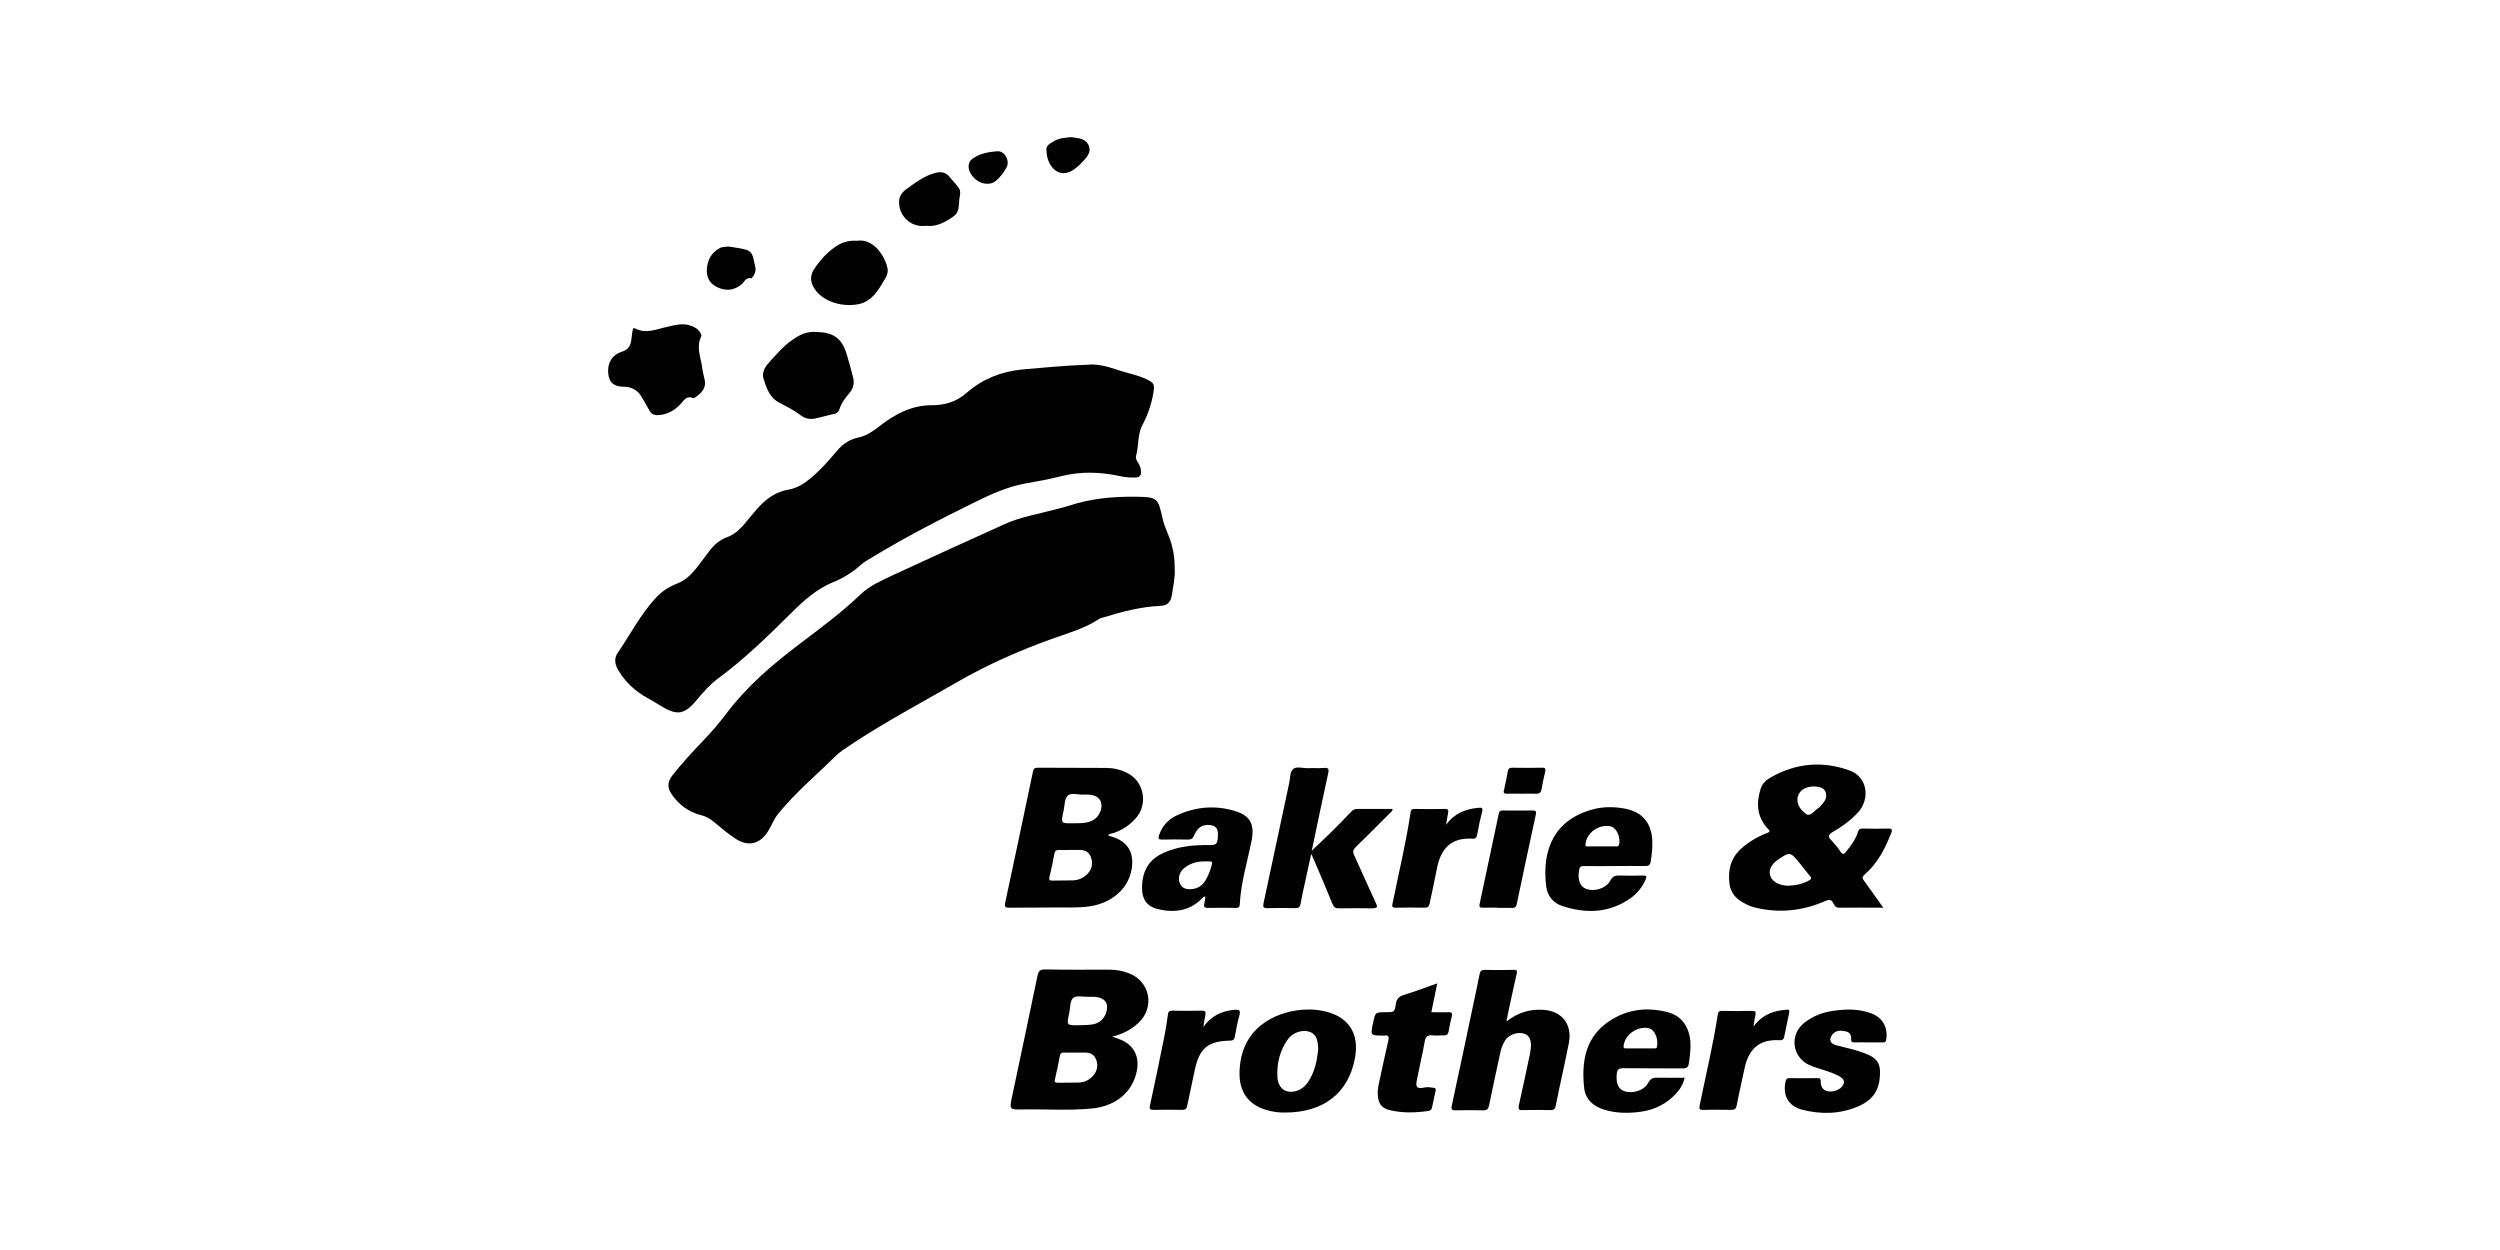 <?xml version="1.0" encoding="utf-8"?>
<!-- Generator: Adobe Illustrator 24.1.0, SVG Export Plug-In . SVG Version: 6.00 Build 0)  -->
<svg version="1.1" id="Layer_1" xmlns="http://www.w3.org/2000/svg" xmlns:xlink="http://www.w3.org/1999/xlink" x="0px" y="0px"
	 viewBox="0 0 113.39 56.69" style="enable-background:new 0 0 113.39 56.69;" xml:space="preserve">
<style type="text/css">
	.st0{fill:#020203;}
</style>
<g id="m1FiMO.tif">
	<g>
		<g>
			<path class="st0" d="M53.28,25.79c0.03,0.37-0.07,0.79-0.13,1.21c-0.05,0.31-0.21,0.47-0.52,0.48c-0.89,0.04-1.73,0.26-2.57,0.52
				c-0.07,0.02-0.16,0.04-0.22,0.08c-0.65,0.43-1.39,0.63-2.11,0.89c-1.48,0.53-2.91,1.16-4.27,1.94c-1.63,0.94-3.29,1.82-4.86,2.86
				c-0.25,0.17-0.51,0.33-0.73,0.55c-0.87,0.86-1.82,1.65-2.59,2.61c-0.18,0.23-0.28,0.5-0.43,0.75c-0.37,0.61-0.92,0.75-1.52,0.34
				c-0.33-0.22-0.64-0.48-0.95-0.74c-0.18-0.15-0.37-0.26-0.59-0.31c-0.56-0.14-1-0.47-1.33-0.95c-0.2-0.3-0.19-0.55,0.03-0.84
				c0.43-0.55,0.9-1.06,1.38-1.56c0.39-0.41,0.76-0.83,1.1-1.29c0.91-1.2,2.05-2.18,3.24-3.08c0.97-0.74,1.95-1.45,2.83-2.3
				c0.41-0.39,0.93-0.61,1.43-0.85c1.7-0.79,3.4-1.56,5.1-2.33c0.73-0.33,1.51-0.45,2.28-0.66c0.21-0.06,0.42-0.1,0.63-0.17
				c0.98-0.33,1.99-0.42,3.01-0.41c1.02,0.01,1.03,0.05,1.24,0.99c0.1,0.45,0.35,0.85,0.44,1.3C53.25,25.12,53.28,25.42,53.28,25.79
				z"/>
			<path class="st0" d="M49.37,16.54c0.33-0.04,0.81,0.06,1.27,0.22c0.44,0.16,0.91,0.23,1.34,0.43c0.37,0.18,0.4,0.23,0.33,0.65
				c-0.09,0.5-0.25,0.98-0.49,1.43c-0.24,0.45-0.16,0.94-0.29,1.4c-0.03,0.11,0.02,0.22,0.09,0.32c0.06,0.09,0.1,0.18,0.12,0.29
				c0.04,0.3-0.03,0.39-0.33,0.38c-0.2,0-0.4-0.02-0.59-0.06c-0.91-0.2-1.82-0.23-2.74,0.01c-0.54,0.14-1.09,0.23-1.63,0.33
				c-0.78,0.15-1.49,0.47-2.2,0.82c-1.61,0.79-3.2,1.61-4.73,2.54c-0.16,0.1-0.32,0.18-0.45,0.3c-0.38,0.34-0.8,0.61-1.27,0.8
				c-0.76,0.31-1.36,0.85-1.92,1.41c-1.06,1.05-2.12,2.09-3.32,2.97c-0.35,0.26-0.64,0.59-0.92,0.92c-0.6,0.74-0.93,0.78-1.73,0.28
				c-0.18-0.12-0.37-0.22-0.56-0.33c-0.54-0.3-0.97-0.7-1.29-1.22c-0.17-0.27-0.22-0.56-0.05-0.81c0.58-0.84,1.05-1.77,1.75-2.52
				c0.27-0.29,0.59-0.49,0.97-0.64c0.36-0.14,0.64-0.42,0.88-0.72c0.19-0.24,0.36-0.49,0.55-0.73c0.22-0.29,0.47-0.52,0.83-0.65
				c0.46-0.17,0.76-0.57,1.06-0.94c0.17-0.2,0.33-0.4,0.52-0.58c0.35-0.34,0.75-0.56,1.23-0.64c0.38-0.07,0.69-0.28,0.98-0.52
				c0.44-0.37,0.82-0.8,1.19-1.24c0.26-0.31,0.58-0.52,0.98-0.6c0.34-0.07,0.61-0.26,0.89-0.47c0.71-0.56,1.49-1,2.44-0.99
				c0.59,0,1.12-0.17,1.56-0.56c0.72-0.63,1.56-0.96,2.5-1.06C47.28,16.68,48.24,16.58,49.37,16.54z"/>
			<path class="st0" d="M27.58,16.84c0-0.51,0.28-0.78,0.63-0.89c0.41-0.13,0.41-0.42,0.45-0.74c0.01-0.09,0.02-0.17,0.04-0.26
				c0.01-0.07,0.05-0.09,0.11-0.05c0.51,0.26,0.98,0.02,1.47-0.08c0.31-0.07,0.62-0.16,0.94-0.08c0.23,0.06,0.42,0.15,0.55,0.36
				c0.03,0.06,0.06,0.11,0.03,0.17c-0.22,0.46-0.03,0.9,0.04,1.35c0.03,0.19,0.06,0.38,0.11,0.56c0.1,0.36-0.07,0.59-0.37,0.81
				c-0.05,0.04-0.11,0.09-0.16,0.06c-0.26-0.1-0.37,0.06-0.52,0.24c-0.28,0.31-0.63,0.53-1.08,0.54c-0.18,0-0.29-0.07-0.37-0.22
				c-0.1-0.19-0.22-0.37-0.32-0.56c-0.18-0.34-0.47-0.51-0.85-0.51C27.7,17.53,27.6,17.21,27.58,16.84z"/>
			<path class="st0" d="M37.04,15.06c0.76,0.01,1.15,0.29,1.36,1c0.11,0.35,0.2,0.7,0.29,1.05c0.07,0.26,0.02,0.5-0.16,0.71
				c-0.19,0.23-0.37,0.46-0.46,0.75c-0.04,0.11-0.1,0.17-0.21,0.2c-0.3,0.06-0.59,0.15-0.88,0.21c-0.24,0.05-0.46,0.01-0.66-0.14
				c-0.31-0.24-0.66-0.41-1-0.59c-0.4-0.21-0.55-0.63-0.68-1.04c-0.12-0.38,0.11-0.63,0.33-0.87c0.29-0.31,0.56-0.64,0.91-0.88
				C36.24,15.19,36.61,15.01,37.04,15.06z"/>
			<path class="st0" d="M38.87,10.92c0.79-0.12,1.3,0.77,1.39,1.28c0.02,0.13-0.02,0.26-0.08,0.38c-0.31,0.52-0.59,1.09-1.26,1.22
				c-0.8,0.15-1.71-0.17-2.04-0.81c-0.13-0.26-0.12-0.52,0.03-0.76c0.28-0.43,0.62-0.81,1.06-1.09
				C38.26,10.96,38.56,10.9,38.87,10.92z"/>
			<path class="st0" d="M42.01,10.24c-0.65,0.09-1.12-0.37-1.21-0.85c-0.06-0.32,0-0.58,0.27-0.78c0.41-0.3,0.82-0.62,1.32-0.76
				c0.28-0.08,0.51-0.05,0.7,0.2c0.13,0.16,0.28,0.31,0.4,0.48c0.11,0.16,0.04,0.35,0.02,0.52c-0.03,0.27,0.02,0.57-0.27,0.77
				C42.85,10.09,42.47,10.3,42.01,10.24z"/>
			<path class="st0" d="M33.04,11.18c0.27,0.05,0.55,0.07,0.81,0.15c0.34,0.1,0.31,0.44,0.39,0.7c0.05,0.15,0.04,0.33-0.07,0.48
				c-0.03,0.04-0.07,0.12-0.1,0.11c-0.25-0.05-0.31,0.18-0.45,0.29c-0.34,0.27-0.71,0.3-1.1,0.11c-0.34-0.16-0.48-0.45-0.46-0.81
				c0.03-0.43,0.21-0.78,0.63-0.98C32.81,11.19,32.92,11.2,33.04,11.18z"/>
			<path class="st0" d="M48.6,6.22c0.28,0.05,0.64,0.04,0.78,0.38c0.14,0.32-0.11,0.55-0.31,0.77c-0.14,0.15-0.29,0.28-0.46,0.38
				c-0.34,0.19-0.67,0.12-0.9-0.18c-0.18-0.23-0.24-0.5-0.25-0.78c-0.01-0.19,0.16-0.28,0.3-0.36C48,6.27,48.29,6.24,48.6,6.22z"/>
			<path class="st0" d="M44.73,8.33c-0.39,0-0.79-0.41-0.8-0.77c0-0.16,0.06-0.28,0.19-0.37c0.33-0.23,0.72-0.3,1.11-0.33
				c0.34-0.03,0.59,0.44,0.42,0.74c-0.1,0.18-0.21,0.33-0.35,0.48C45.14,8.26,44.95,8.36,44.73,8.33z"/>
			<g>
				<path class="st0" d="M85.67,37.58c-0.4,0.01-0.8,0.01-1.2,0c-0.12,0-0.17,0.04-0.2,0.15c-0.1,0.34-0.32,0.62-0.53,0.89
					c-0.1,0.13-0.16,0.16-0.26,0.01c-0.12-0.18-0.26-0.35-0.41-0.51c-0.16-0.16-0.17-0.25,0.05-0.38c0.42-0.24,0.82-0.53,1.15-0.89
					c0.58-0.64,0.41-1.62-0.37-1.9c-1.23-0.45-2.43-0.34-3.57,0.3c-0.21,0.12-0.39,0.27-0.47,0.51c-0.2,0.63-0.19,1.23,0.27,1.77
					c0.05,0.06,0.12,0.1,0.13,0.2c-0.48,0.19-0.93,0.43-1.31,0.78c-0.48,0.45-0.59,1.01-0.5,1.62c0.05,0.32,0.23,0.56,0.5,0.74
					c0.2,0.13,0.41,0.23,0.64,0.29c1.09,0.27,2.16,0.16,3.19-0.29c0.2-0.09,0.29-0.07,0.38,0.11c0.05,0.1,0.1,0.19,0.25,0.19
					c0.65-0.01,1.3,0,2.01,0c-0.32-0.44-0.59-0.84-0.88-1.23c-0.08-0.11-0.09-0.17,0.03-0.27c0.6-0.52,0.94-1.2,1.22-1.92
					C85.83,37.64,85.81,37.58,85.67,37.58z M82.04,39.94c-0.28,0.15-0.58,0.22-0.9,0.23c-0.14,0.01-0.28-0.02-0.41-0.06
					c-0.53-0.18-0.62-0.68-0.19-1.04c0.02-0.02,0.04-0.03,0.06-0.05c0.58-0.4,0.6-0.4,1.04,0.15c0.15,0.18,0.29,0.37,0.44,0.55
					C82.18,39.81,82.16,39.87,82.04,39.94z M82.6,36.53c-0.04,0.04-0.07,0.08-0.11,0.11c-0.19,0.11-0.38,0.42-0.57,0.28
					c-0.22-0.16-0.46-0.42-0.38-0.78c0.07-0.29,0.35-0.47,0.74-0.47c0.18,0.02,0.42,0.01,0.52,0.25
					C82.89,36.17,82.76,36.36,82.6,36.53z"/>
				<path class="st0" d="M51.22,44.15c-0.29-0.12-0.6-0.17-0.92-0.17c-0.97,0-1.93,0.01-2.9-0.01c-0.22,0-0.29,0.06-0.34,0.27
					c-0.38,1.84-0.77,3.67-1.16,5.51c-0.12,0.57-0.12,0.58,0.47,0.57c1.04-0.02,2.09,0.06,3.13-0.04c1.1-0.1,1.87-0.74,2.06-1.7
					c0.14-0.7-0.16-1.22-0.82-1.46c-0.08-0.03-0.16-0.06-0.3-0.1c0.49-0.12,0.89-0.33,1.22-0.65
					C52.38,45.67,52.16,44.52,51.22,44.15z M49.58,48.79c-0.17,0.19-0.38,0.3-0.64,0.31c-0.32,0.01-0.64,0-0.96,0.01
					c-0.14,0-0.16-0.05-0.13-0.17c0.08-0.35,0.16-0.69,0.22-1.04c0.02-0.13,0.08-0.17,0.21-0.16c0.16,0.01,0.33,0,0.49,0
					c0.12,0,0.24,0.01,0.36,0c0.25-0.01,0.47,0.04,0.58,0.3C49.82,48.31,49.77,48.57,49.58,48.79z M49.9,46.32
					c-0.2,0.14-0.35,0.17-0.95,0.18c-0.58,0.01-0.58,0.01-0.45-0.57c0.05-0.23,0.02-0.55,0.19-0.68c0.16-0.11,0.45-0.03,0.69-0.04
					c0.07,0,0.14,0,0.21,0c0.33,0.01,0.55,0.13,0.61,0.34C50.26,45.81,50.12,46.16,49.9,46.32z"/>
				<path class="st0" d="M47.74,41.16c0.56-0.01,1.11,0.03,1.67-0.05c0.98-0.14,1.72-0.76,1.9-1.6c0.18-0.86-0.18-1.41-1.05-1.61
					c0.07-0.11,0.17-0.09,0.25-0.12c0.39-0.13,0.72-0.35,0.99-0.65c0.6-0.66,0.39-1.72-0.41-2.09c-0.29-0.14-0.59-0.21-0.91-0.21
					c-1.04-0.01-2.07,0-3.11-0.01c-0.14,0-0.19,0.04-0.22,0.18c-0.42,1.98-0.83,3.97-1.26,5.95c-0.04,0.2,0.02,0.22,0.19,0.22
					C46.43,41.16,47.08,41.17,47.74,41.16z M48.24,36.78c0.05-0.24,0.04-0.55,0.19-0.69c0.16-0.16,0.48-0.03,0.73-0.05
					c0.06,0,0.12,0,0.18,0c0.33,0.01,0.54,0.13,0.6,0.36c0.07,0.25-0.06,0.59-0.3,0.76c-0.29,0.2-0.63,0.17-0.96,0.18
					C48.11,37.35,48.11,37.35,48.24,36.78z M47.6,39.78c0.08-0.35,0.16-0.7,0.22-1.05c0.03-0.15,0.09-0.18,0.23-0.18
					c0.16,0.01,0.31,0,0.47,0c0.12,0,0.24,0,0.37,0c0.26-0.01,0.49,0.05,0.59,0.33c0.1,0.28,0.05,0.53-0.15,0.75
					c-0.18,0.19-0.41,0.29-0.67,0.3c-0.3,0.01-0.61,0-0.91,0.01C47.6,39.95,47.57,39.91,47.6,39.78z"/>
				<path class="st0" d="M69.97,45.8c-0.59-0.03-1.12,0.12-1.64,0.53c0.03-0.16,0.04-0.24,0.06-0.33c0.13-0.61,0.26-1.22,0.4-1.83
					c0.03-0.13,0.02-0.19-0.13-0.18c-0.44,0.01-0.89,0.01-1.33,0c-0.15,0-0.19,0.06-0.22,0.19c-0.06,0.31-0.13,0.61-0.19,0.92
					c-0.35,1.68-0.71,3.35-1.07,5.03c-0.04,0.18-0.01,0.24,0.19,0.23c0.41-0.01,0.82-0.01,1.23,0c0.18,0.01,0.23-0.06,0.27-0.23
					c0.16-0.78,0.33-1.56,0.5-2.35c0.04-0.21,0.11-0.4,0.22-0.58c0.16-0.27,0.58-0.42,0.89-0.31c0.22,0.08,0.32,0.3,0.28,0.66
					c-0.01,0.1-0.03,0.21-0.05,0.31c-0.16,0.76-0.32,1.51-0.49,2.27c-0.04,0.17,0,0.23,0.18,0.22c0.42-0.01,0.84-0.01,1.25,0
					c0.15,0,0.21-0.04,0.24-0.19c0.19-0.95,0.41-1.9,0.6-2.86C71.32,46.45,70.83,45.84,69.97,45.8z"/>
				<path class="st0" d="M62.41,40.97c-0.34-0.73-0.66-1.46-0.99-2.18c-0.07-0.15-0.06-0.24,0.06-0.36
					c0.53-0.51,1.04-1.03,1.56-1.55c0.05-0.05,0.13-0.09,0.12-0.19c-0.55,0-1.08,0-1.62,0c-0.12,0-0.19,0.06-0.27,0.14
					c-0.3,0.31-0.6,0.63-0.91,0.93c-0.28,0.28-0.58,0.55-0.86,0.82c0-0.03,0.01-0.07,0.02-0.11c0.24-1.13,0.47-2.26,0.72-3.39
					c0.04-0.19,0.03-0.27-0.19-0.25c-0.24,0.02-0.49,0-0.73,0.01c-0.23,0.01-0.53-0.1-0.68,0.05c-0.14,0.13-0.12,0.42-0.17,0.64
					c-0.39,1.81-0.77,3.62-1.16,5.43c-0.03,0.16-0.03,0.23,0.17,0.23c0.42-0.01,0.84-0.01,1.25,0c0.16,0,0.23-0.03,0.26-0.2
					c0.05-0.31,0.12-0.61,0.19-0.92c0.09-0.42,0.18-0.85,0.29-1.34c0.06,0.14,0.1,0.21,0.13,0.28c0.28,0.66,0.57,1.33,0.84,2
					c0.06,0.14,0.13,0.19,0.29,0.19c0.52-0.01,1.04-0.01,1.57,0C62.47,41.17,62.49,41.13,62.41,40.97z"/>
				<path class="st0" d="M59.95,45.84c-0.3-0.06-0.61-0.06-0.91-0.04c-1.23,0.11-2.78,0.83-2.82,2.84c-0.02,0.86,0.38,1.45,1.2,1.7
					c0.3,0.09,0.61,0.13,0.87,0.12c1.74,0,2.86-0.88,3.16-2.44C61.68,46.84,61.14,46.06,59.95,45.84z M59.33,49.07
					c-0.1,0.15-0.22,0.27-0.38,0.35c-0.52,0.25-0.97,0.02-1.01-0.55c-0.04-0.64,0.11-1.24,0.5-1.77c0.01-0.01,0.01-0.01,0.02-0.02
					c0.23-0.27,0.66-0.4,0.97-0.27c0.33,0.14,0.33,0.45,0.36,0.74C59.74,48.1,59.64,48.61,59.33,49.07z"/>
				<path class="st0" d="M54.85,38.33c-0.71-0.01-1.4,0.05-2.07,0.35c-0.72,0.32-0.99,0.89-0.98,1.63c0,0.48,0.24,0.81,0.7,0.92
					c0.74,0.18,1.44,0.1,2.01-0.47c0.04-0.04,0.07-0.1,0.16-0.1c-0.01,0.11-0.02,0.22-0.05,0.33c-0.03,0.15,0.02,0.19,0.17,0.19
					c0.42-0.01,0.83-0.01,1.25,0c0.11,0,0.18-0.01,0.19-0.15c0.05-1,0.35-1.95,0.54-2.92c0.14-0.72-0.06-1.12-0.77-1.33
					c-0.9-0.27-1.79-0.19-2.64,0.21c-0.38,0.18-0.65,0.48-0.79,0.89c-0.05,0.15-0.03,0.2,0.14,0.2c0.39-0.01,0.78-0.01,1.17,0
					c0.15,0,0.22-0.04,0.28-0.19c0.15-0.36,0.38-0.5,0.7-0.47c0.27,0.02,0.39,0.16,0.38,0.43C55.23,38.28,55.19,38.33,54.85,38.33z
					 M54.96,39.23c-0.07,0.26-0.16,0.51-0.31,0.74c-0.13,0.2-0.32,0.32-0.55,0.35c-0.24,0.03-0.46,0.01-0.58-0.24
					c-0.1-0.21-0.04-0.5,0.15-0.67c0.28-0.25,0.61-0.35,1.02-0.34c0.03,0,0.09,0,0.15,0C54.97,39.06,55,39.11,54.96,39.23z"/>
				<path class="st0" d="M70.85,41.09c1.09,0.36,2.16,0.33,3.13-0.37c0.29-0.21,0.51-0.49,0.66-0.83c0.06-0.15,0.03-0.18-0.12-0.18
					c-0.35,0.01-0.7,0.01-1.04,0c-0.21-0.01-0.34,0.03-0.45,0.24c-0.19,0.35-0.73,0.51-1.1,0.36c-0.27-0.1-0.38-0.41-0.31-0.83
					c0.02-0.14,0.07-0.21,0.23-0.2c0.46,0.01,0.92,0,1.38,0c0.46,0,0.92-0.01,1.38,0c0.15,0,0.23-0.03,0.26-0.2
					c0.05-0.33,0.09-0.65,0.07-0.99c-0.05-0.78-0.46-1.26-1.22-1.41c-0.46-0.09-0.94-0.1-1.4,0.01c-1.8,0.45-2.4,1.81-2.19,3.52
					C70.19,40.64,70.45,40.96,70.85,41.09z M71.91,38.29c0.05-0.53,0.62-0.92,1.14-0.81c0.29,0.06,0.47,0.55,0.38,0.84
					c-0.03,0.08-0.09,0.07-0.15,0.07c-0.21,0-0.42,0-0.62,0c-0.21,0-0.42,0-0.62,0C71.97,38.39,71.9,38.41,71.91,38.29z"/>
				<path class="st0" d="M75.61,45.9c-0.79-0.2-1.57-0.15-2.31,0.23c-1.24,0.65-1.61,1.73-1.45,3.21c0.06,0.54,0.43,0.85,0.94,1
					c0.54,0.16,1.1,0.16,1.66,0.08c0.6-0.09,1.13-0.35,1.55-0.8c0.19-0.2,0.34-0.43,0.41-0.74c-0.42,0-0.81,0.01-1.21,0
					c-0.21-0.01-0.34,0.03-0.45,0.24c-0.19,0.35-0.71,0.5-1.08,0.37c-0.28-0.1-0.38-0.36-0.34-0.79c0.02-0.2,0.1-0.25,0.3-0.25
					c0.9,0.01,1.79,0,2.69,0.01c0.19,0,0.26-0.06,0.28-0.24c0.05-0.33,0.09-0.65,0.07-0.99C76.6,46.53,76.25,46.06,75.61,45.9z
					 M75.15,47.49c-0.02,0.08-0.09,0.06-0.15,0.06c-0.21,0-0.42,0-0.62,0c-0.21,0-0.42,0-0.62,0c-0.07,0-0.13,0.01-0.12-0.11
					c0.06-0.52,0.61-0.9,1.12-0.81C75.12,46.71,75.22,47.23,75.15,47.49z"/>
				<path class="st0" d="M84.87,45.96c-0.54-0.2-1.11-0.2-1.67-0.12c-0.49,0.06-0.95,0.23-1.34,0.53c-0.7,0.53-0.6,1.55,0.19,1.93
					c0.21,0.1,0.44,0.16,0.66,0.23c0.26,0.09,0.53,0.17,0.77,0.32c0.13,0.09,0.2,0.19,0.12,0.35c-0.09,0.2-0.41,0.34-0.68,0.3
					c-0.25-0.04-0.34-0.22-0.34-0.45c0-0.11-0.02-0.16-0.14-0.15c-0.43,0.01-0.85,0-1.28,0c-0.11,0-0.15,0.04-0.17,0.14
					c-0.15,0.63,0.12,1.13,0.74,1.29c0.85,0.22,1.7,0.21,2.53-0.14c0.55-0.23,0.91-0.59,0.99-1.23c0.08-0.67-0.04-0.95-0.68-1.19
					c-0.42-0.16-0.85-0.25-1.28-0.36c-0.29-0.07-0.36-0.28-0.17-0.5c0.16-0.19,0.38-0.18,0.6-0.13c0.19,0.04,0.25,0.18,0.24,0.35
					c-0.01,0.12,0.04,0.15,0.15,0.15c0.21-0.01,0.42,0,0.63,0c0.22,0,0.43,0,0.65,0c0.09,0,0.14-0.01,0.16-0.12
					C85.64,46.61,85.4,46.16,84.87,45.96z"/>
				<path class="st0" d="M65.69,45.91c-0.25,0.01-0.5,0-0.77,0c0.09-0.44,0.17-0.85,0.27-1.31c-0.54,0.19-1.03,0.38-1.53,0.53
					c-0.22,0.07-0.32,0.19-0.35,0.41c-0.06,0.37-0.07,0.37-0.45,0.37c-0.48,0-0.48,0-0.58,0.47c-0.13,0.59-0.13,0.59,0.46,0.59
					c0.02,0,0.04,0,0.05,0c0.18-0.03,0.22,0.04,0.18,0.22c-0.15,0.64-0.28,1.27-0.42,1.91c-0.04,0.18-0.07,0.36-0.06,0.54
					c0.02,0.42,0.17,0.63,0.58,0.72c0.57,0.13,1.14,0.11,1.71,0.03c0.1-0.01,0.15-0.06,0.17-0.16c0.05-0.25,0.11-0.49,0.16-0.74
					c0.02-0.07,0.02-0.14-0.08-0.15c-0.13-0.01-0.26-0.05-0.39-0.02c-0.37,0.08-0.45,0.01-0.37-0.37c0.11-0.57,0.25-1.14,0.35-1.71
					c0.04-0.24,0.15-0.3,0.36-0.28c0.16,0.02,0.33,0,0.5,0c0.12,0.01,0.19-0.03,0.22-0.16c0.04-0.24,0.09-0.48,0.15-0.71
					C65.88,45.96,65.85,45.9,65.69,45.91z"/>
				<path class="st0" d="M80.88,45.81c-0.55,0.06-1.01,0.28-1.35,0.75c0.03-0.18,0.05-0.36,0.09-0.53c0.03-0.14,0-0.18-0.15-0.18
					c-0.45,0.01-0.9,0.01-1.36,0c-0.13,0-0.18,0.03-0.2,0.17c-0.21,1.38-0.54,2.74-0.82,4.11c-0.03,0.15-0.02,0.22,0.16,0.21
					c0.43-0.01,0.85-0.01,1.28,0c0.15,0,0.21-0.05,0.24-0.2c0.1-0.54,0.23-1.07,0.34-1.61c0.19-0.99,0.71-1.4,1.6-1.35
					c0.14,0.01,0.2-0.05,0.22-0.18c0.06-0.31,0.13-0.61,0.19-0.92C81.19,45.78,81.19,45.77,80.88,45.81z"/>
				<path class="st0" d="M63.31,41.17c0.43-0.01,0.87-0.01,1.31,0c0.14,0,0.19-0.05,0.22-0.18c0.11-0.53,0.23-1.05,0.33-1.58
					c0.17-0.91,0.63-1.43,1.61-1.37c0.15,0.01,0.19-0.05,0.22-0.19c0.06-0.34,0.13-0.68,0.22-1.02c0.05-0.18-0.01-0.21-0.17-0.19
					c-0.59,0.05-1.1,0.26-1.46,0.77c0.03-0.18,0.05-0.36,0.09-0.54c0.03-0.14-0.01-0.18-0.15-0.18c-0.45,0.01-0.91,0.01-1.36,0
					c-0.11,0-0.18,0.02-0.19,0.15c-0.21,1.39-0.54,2.76-0.82,4.14C63.12,41.13,63.16,41.17,63.31,41.17z"/>
				<path class="st0" d="M56,45.8c-0.59,0.05-1.07,0.28-1.42,0.78c0.03-0.18,0.05-0.36,0.09-0.54c0.03-0.15,0-0.2-0.16-0.2
					c-0.44,0.01-0.89,0.01-1.33,0c-0.15,0-0.2,0.05-0.21,0.19c-0.04,0.31-0.09,0.62-0.15,0.93c-0.21,1.06-0.43,2.11-0.66,3.17
					c-0.04,0.16-0.01,0.21,0.17,0.21c0.43-0.01,0.85-0.01,1.28,0c0.16,0,0.21-0.05,0.24-0.2c0.11-0.54,0.23-1.07,0.34-1.61
					c0.21-0.98,0.59-1.31,1.59-1.33c0.15,0,0.21-0.05,0.23-0.2c0.06-0.33,0.12-0.65,0.21-0.97C56.28,45.8,56.18,45.79,56,45.8z"/>
				<path class="st0" d="M67.25,41.17c0.23-0.01,0.45,0,0.68,0c0,0,0,0.01,0,0.01c0.22,0,0.43-0.01,0.65,0
					c0.12,0,0.18-0.03,0.21-0.16c0.28-1.36,0.58-2.72,0.87-4.08c0.03-0.14,0-0.18-0.15-0.18c-0.44,0.01-0.89,0-1.33,0
					c-0.11,0-0.17,0.01-0.2,0.14c-0.29,1.37-0.58,2.74-0.87,4.1C67.08,41.14,67.12,41.17,67.25,41.17z"/>
				<path class="st0" d="M68.36,36c0.22-0.01,0.43,0,0.65,0c0.21,0,0.42-0.01,0.63,0c0.17,0.01,0.25-0.04,0.28-0.21
					c0.04-0.26,0.1-0.51,0.16-0.77c0.03-0.13,0.03-0.21-0.15-0.2c-0.44,0.01-0.89,0.01-1.33,0c-0.12,0-0.19,0.03-0.21,0.16
					c-0.05,0.28-0.11,0.56-0.17,0.84C68.17,35.97,68.22,36,68.36,36z"/>
			</g>
		</g>
	</g>
</g>
</svg>
